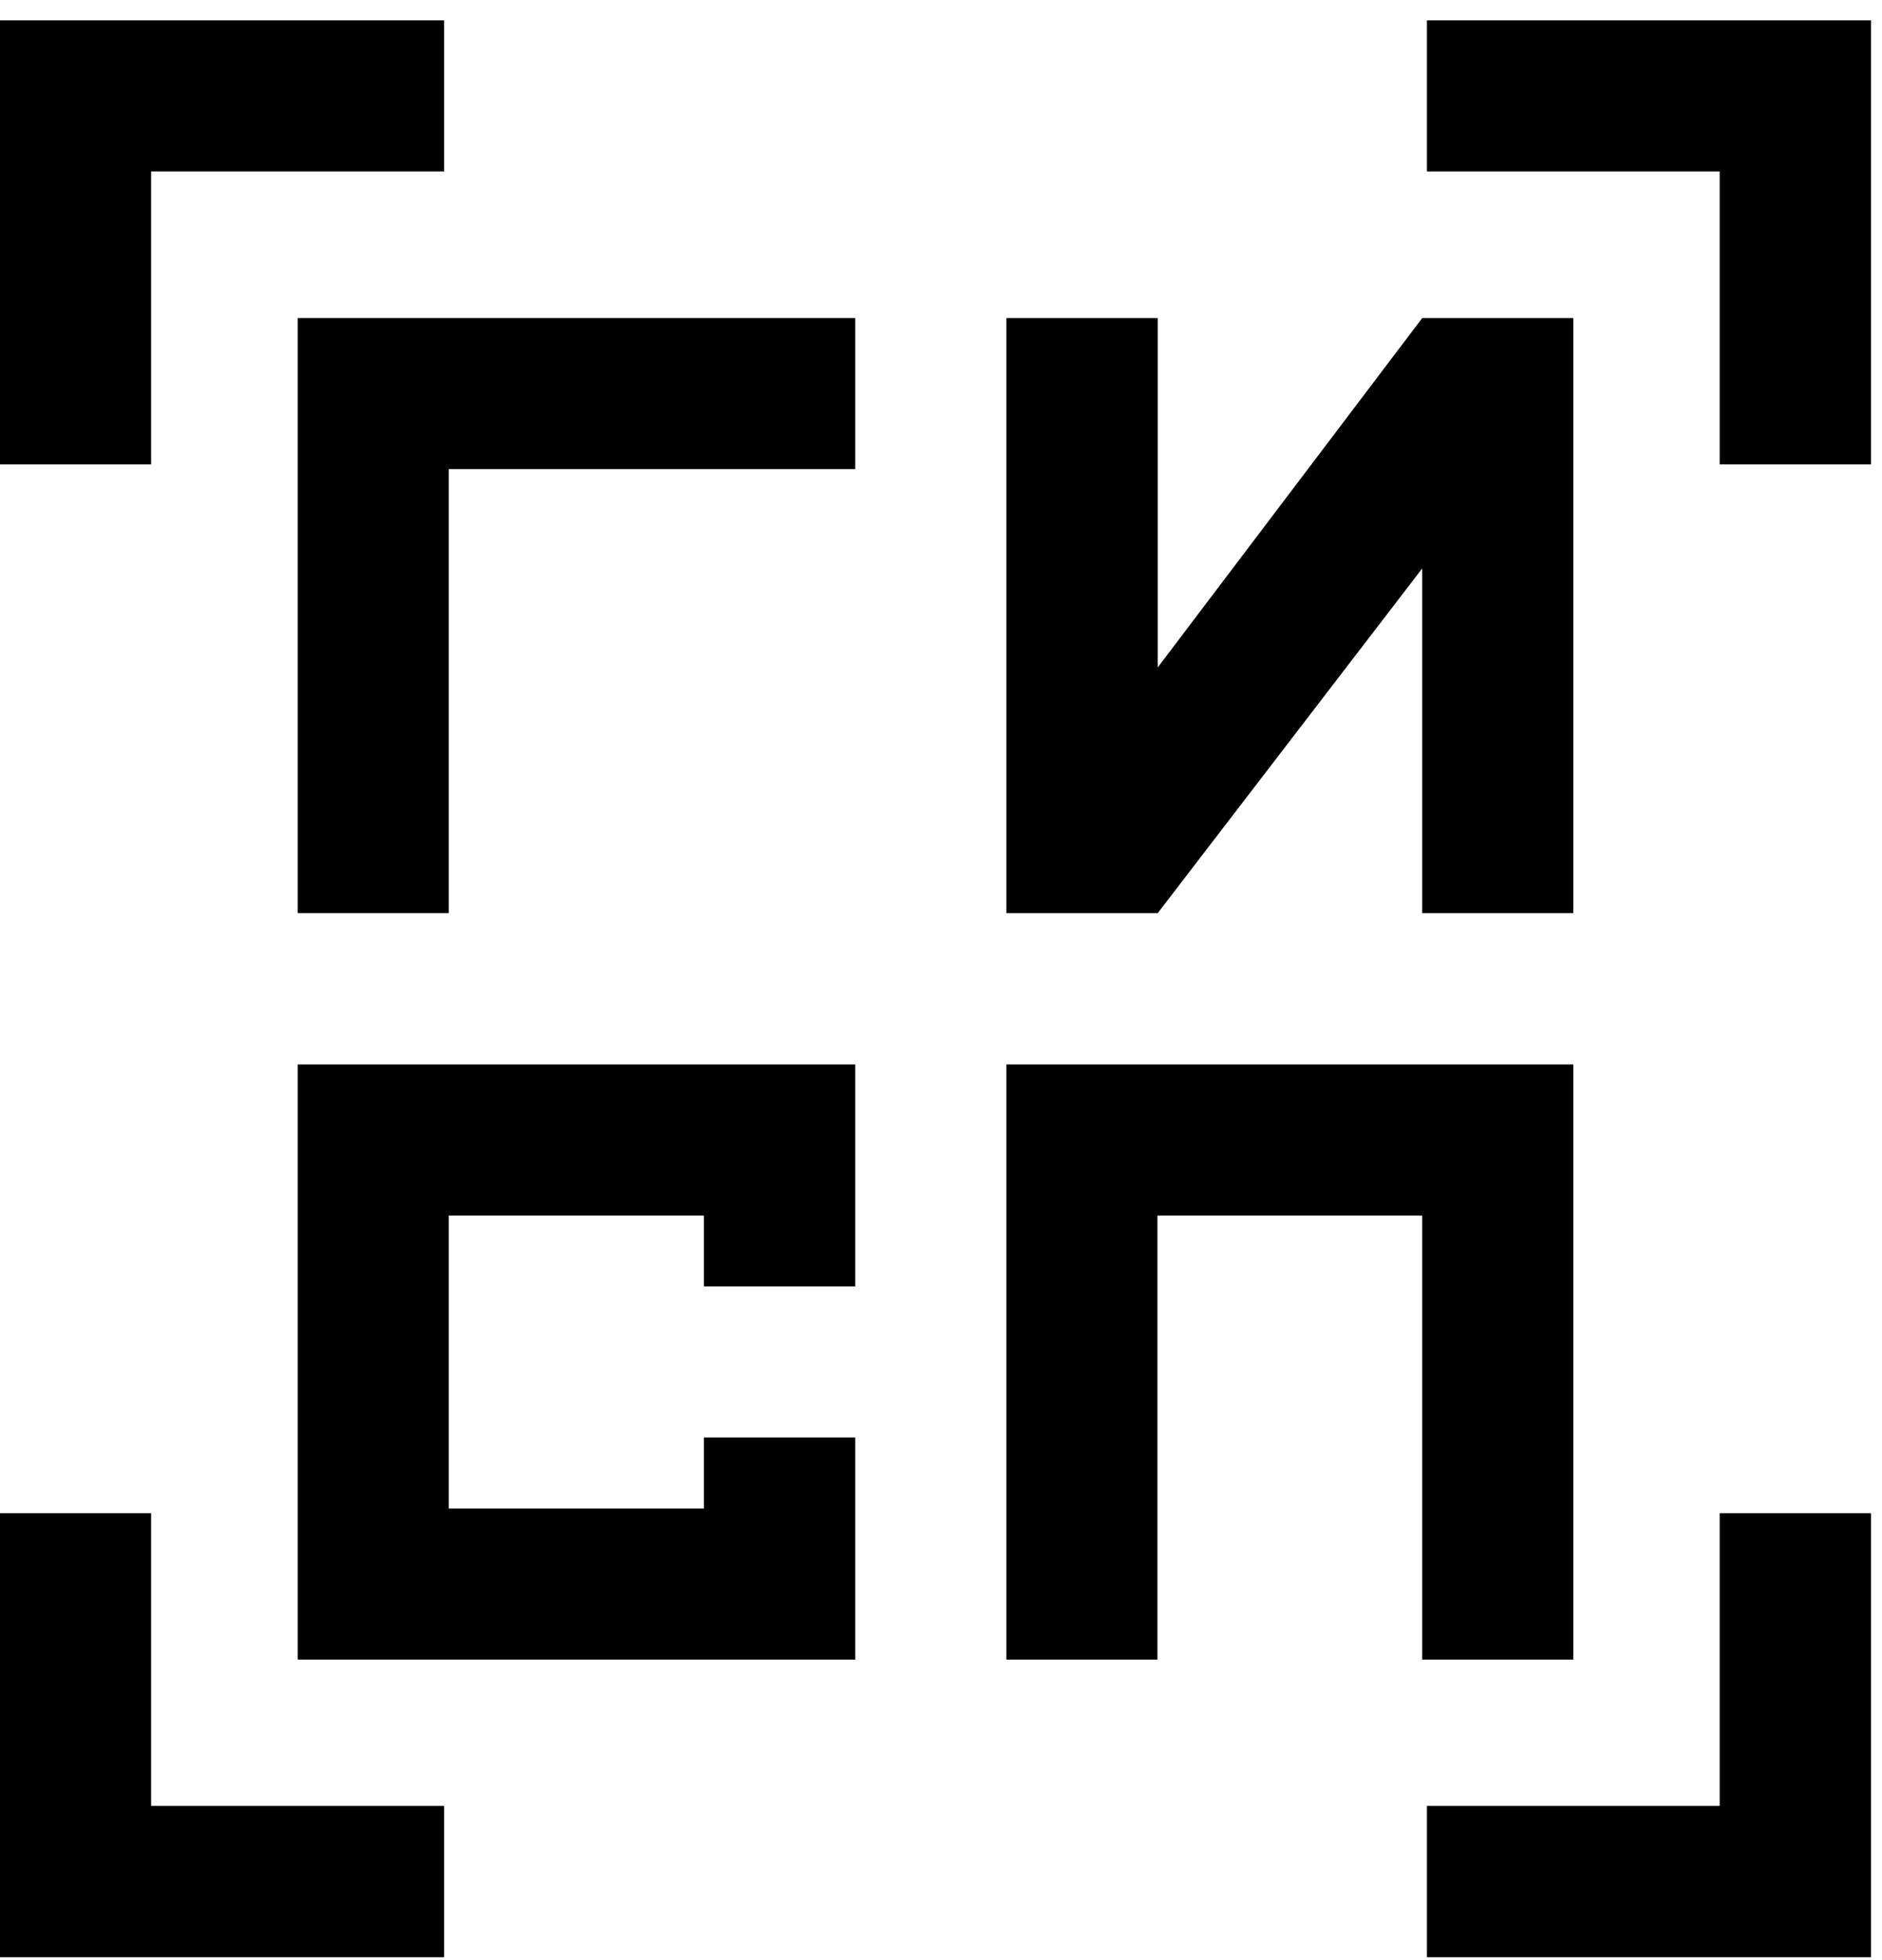 <?xml version="1.0" encoding="UTF-8"?> <svg xmlns="http://www.w3.org/2000/svg" width="72" height="75" viewBox="0 0 72 75" fill="none"><path d="M5.78 57.9H0V74.89H16.99V69.1H5.78V57.9Z" fill="black"></path><path d="M11.39 63.501H32.72V55.001H26.93V57.721H17.17V46.511H26.93V49.221H32.72V46.511V40.73H11.39V63.501Z" fill="black"></path><path d="M54.41 12.17L44.29 25.54V12.17H38.5V34.94H44.29L54.41 21.75V34.94H60.19V12.17H54.41Z" fill="black"></path><path d="M38.5 40.73V63.501H44.28V46.511H54.41V63.501H60.19V40.73H38.5Z" fill="black"></path><path d="M11.39 34.94H17.17V17.95H32.72V12.17H11.39V34.94Z" fill="black"></path><path d="M0 17.769H5.78V6.559H16.99V0.779H0V17.769Z" fill="black"></path><path d="M65.79 69.1H54.59V74.89H71.58V57.9H65.79V69.1Z" fill="black"></path><path d="M54.59 0.779V6.559H65.79V17.769H71.58V0.779H54.59Z" fill="black"></path></svg> 